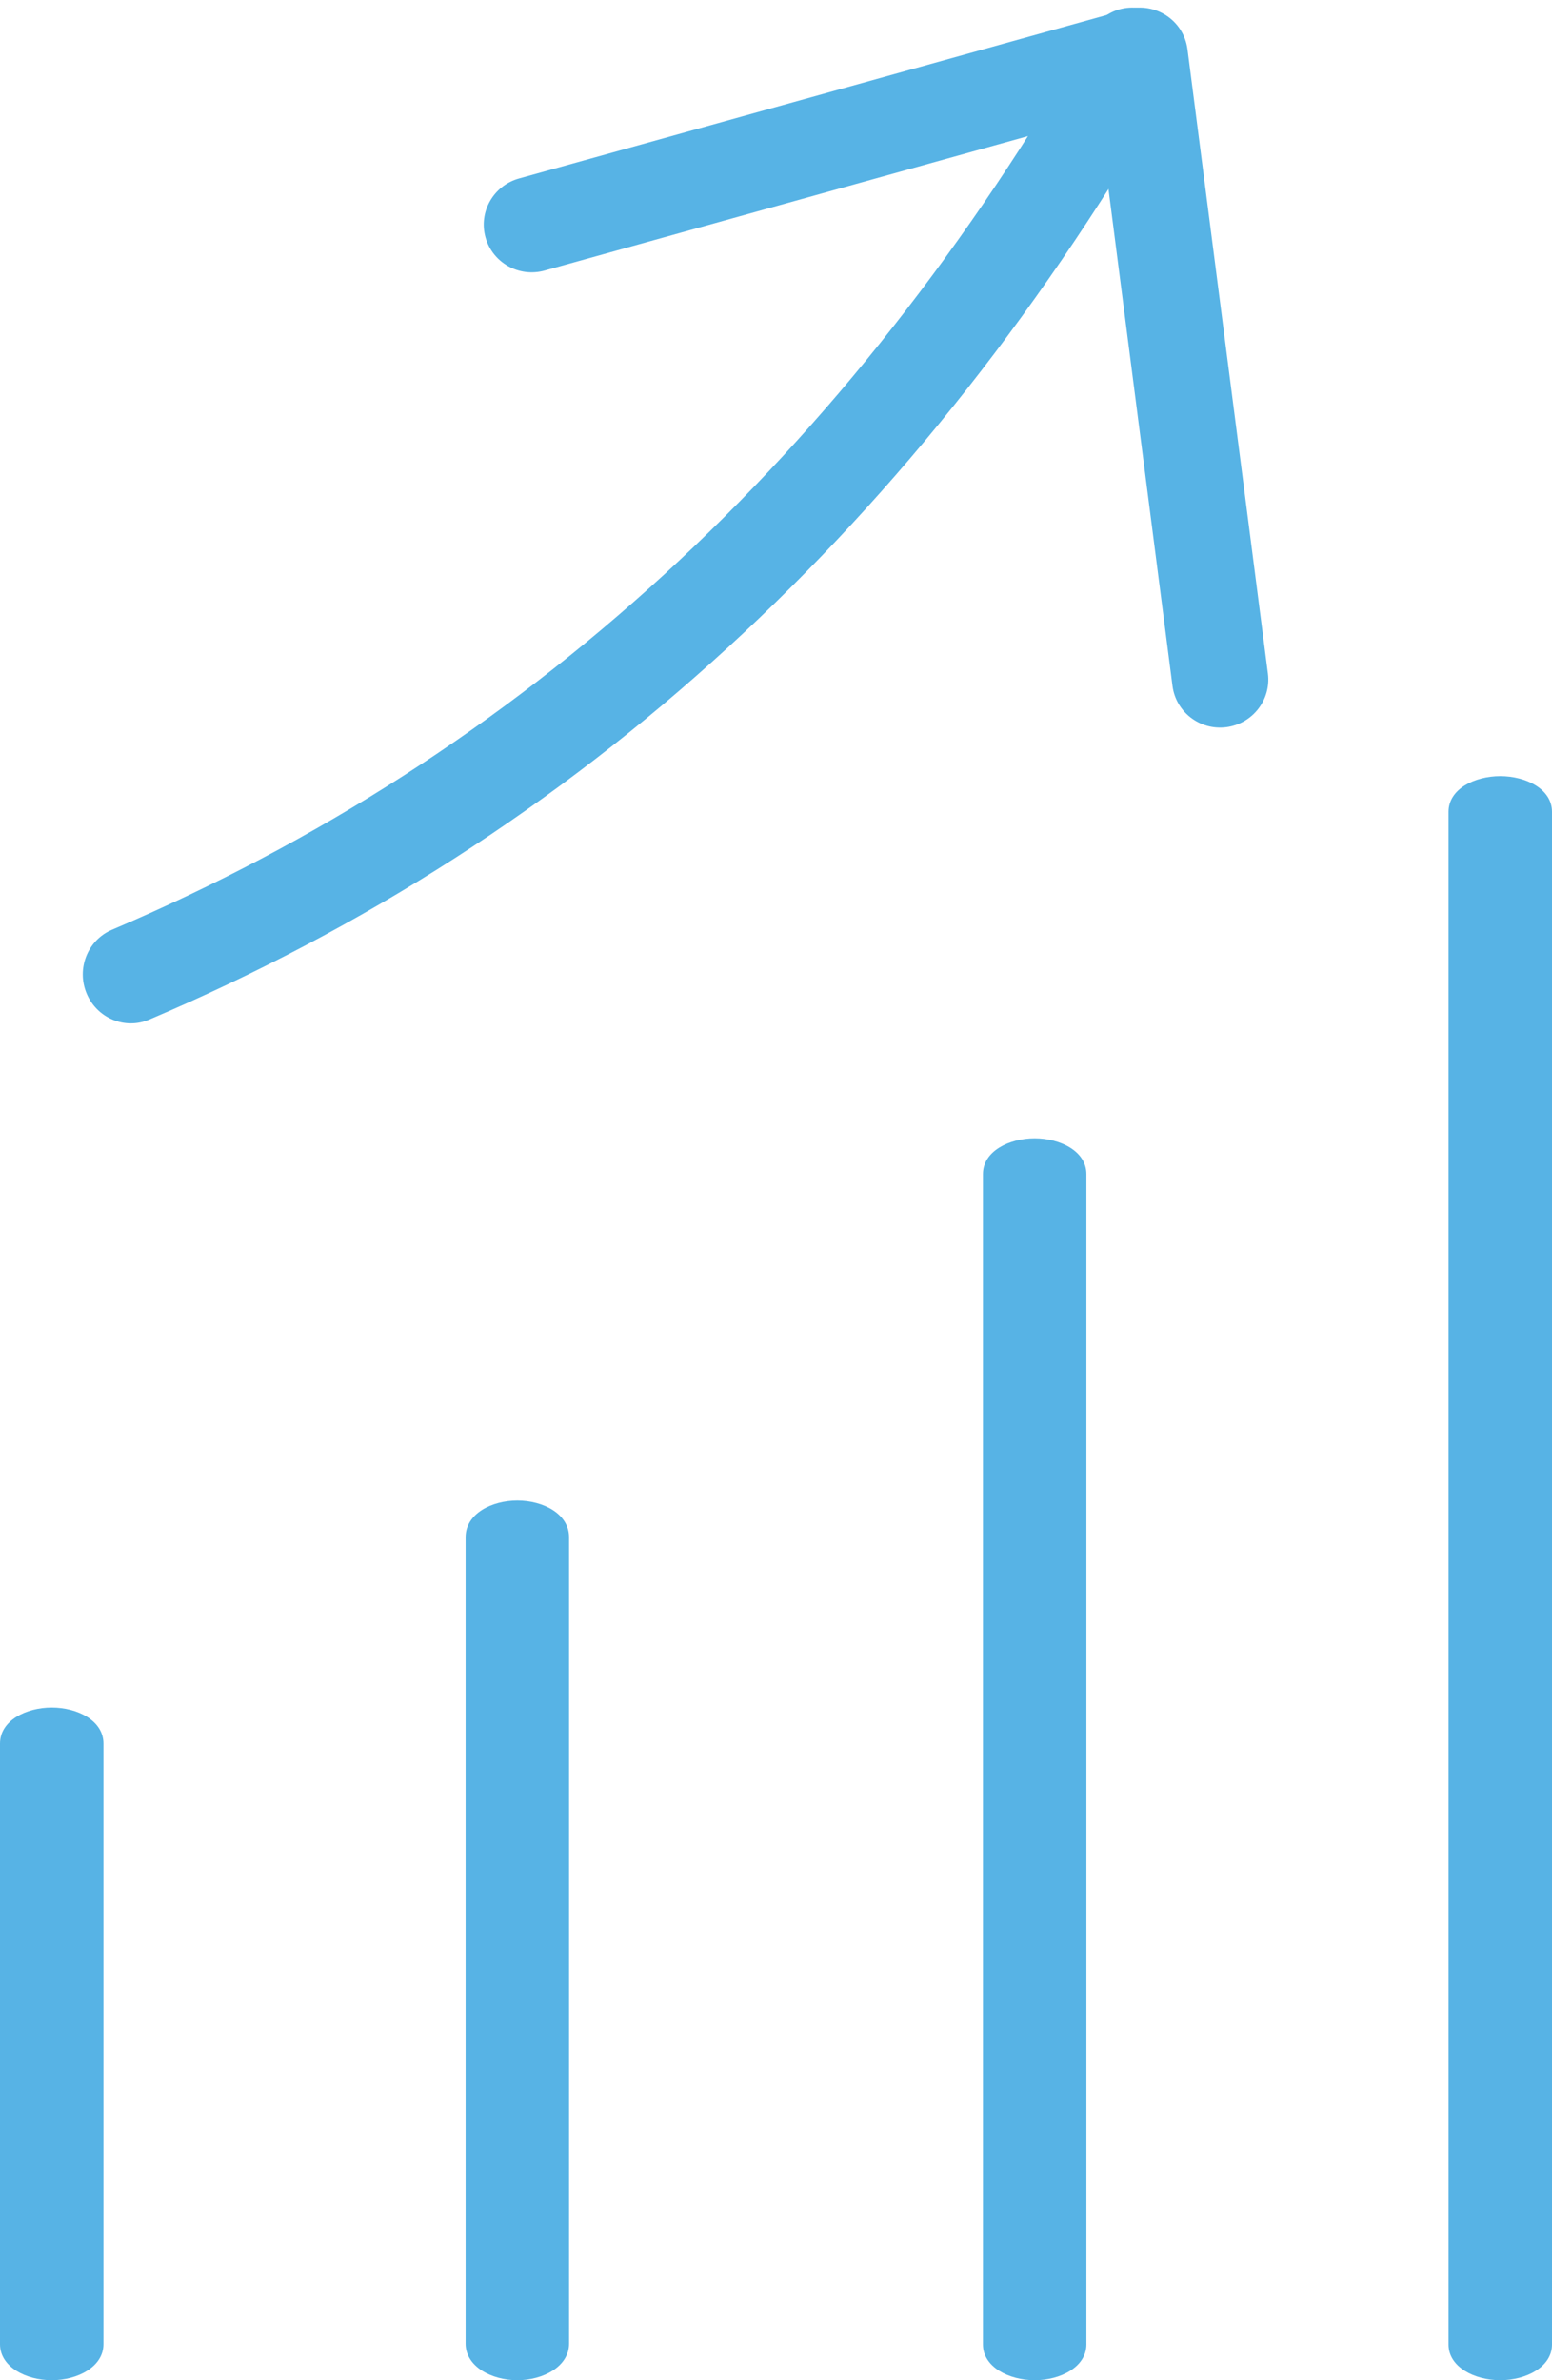 <?xml version="1.0" encoding="UTF-8"?>
<svg width="30px" height="46px" viewBox="0 0 30 46" version="1.1" xmlns="http://www.w3.org/2000/svg" xmlns:xlink="http://www.w3.org/1999/xlink">
    <title>publicwebsite/icons/quicklinks/rates</title>
    <defs>
        <path d="M3,35 C3.497,35 4,35.252 4,35.696 L4,47.304 C4,47.743 3.497,48 3,48 C2.503,48 2,47.743 2,47.304 L2,35.696 C2,35.252 2.503,35 3,35 Z M22,24 C22.497,24 23,24.25 23,24.691 L23,47.309 C23,47.745 22.497,48 22,48 C21.503,48 21,47.745 21,47.309 L21,24.691 C21,24.25 21.503,24 22,24 Z M12,31 C12.497,31 13,31.256 13,31.708 L13,47.292 C13,47.738 12.497,48 12,48 C11.503,48 11,47.738 11,47.292 L11,31.708 C11,31.256 11.503,31 12,31 Z M31,17 C31.497,17 32,17.249 32,17.689 L32,47.311 C32,47.746 31.497,48 31,48 C30.503,48 30,47.746 30,47.311 L30,17.689 C30,17.249 30.503,17 31,17 Z" id="path-1"></path>
    </defs>
    <g id="PWS" stroke="none" stroke-width="1" fill="none" fill-rule="evenodd">
        <g id="PWS-3" transform="translate(-1086, -239)">
            <g id="Rectangle-14-Clipped" transform="translate(1084, 237)">
                <mask id="mask-2" fill="white">
                    <use xlink:href="#path-1"></use>
                </mask>
                <use id="path-3" fill="#57B3E5" xlink:href="#path-1"></use>
                <g id="Group" transform="translate(0, 1)" fill="#57B3E5" fill-rule="nonzero">
                    <path d="M3.318,18.901 C12.106,16.867 19.665,12.05 25.971,4.475 C26.301,4.079 26.254,3.485 25.865,3.149 C25.476,2.812 24.894,2.861 24.564,3.257 C18.51,10.528 11.299,15.123 2.91,17.066 C2.413,17.181 2.101,17.685 2.214,18.192 C2.327,18.699 2.821,19.016 3.318,18.901 Z" id="Path-2" transform="translate(14.412, 10.852) rotate(-10) translate(-14.412, -10.852) "></path>
                    <path d="M24.204,4.041 L23.689,15.129 C23.666,15.638 24.062,16.07 24.575,16.094 C25.088,16.117 25.523,15.723 25.547,15.214 L26.111,3.061 C26.137,2.499 25.656,2.045 25.092,2.099 L12.952,3.277 C12.441,3.327 12.067,3.778 12.117,4.286 C12.167,4.794 12.622,5.165 13.133,5.115 L24.204,4.041 Z" id="Path-4" transform="translate(19.192, 9.12) rotate(-10) translate(-19.192, -9.12) "></path>
                </g>
            </g>
        </g>
    </g>
</svg>
